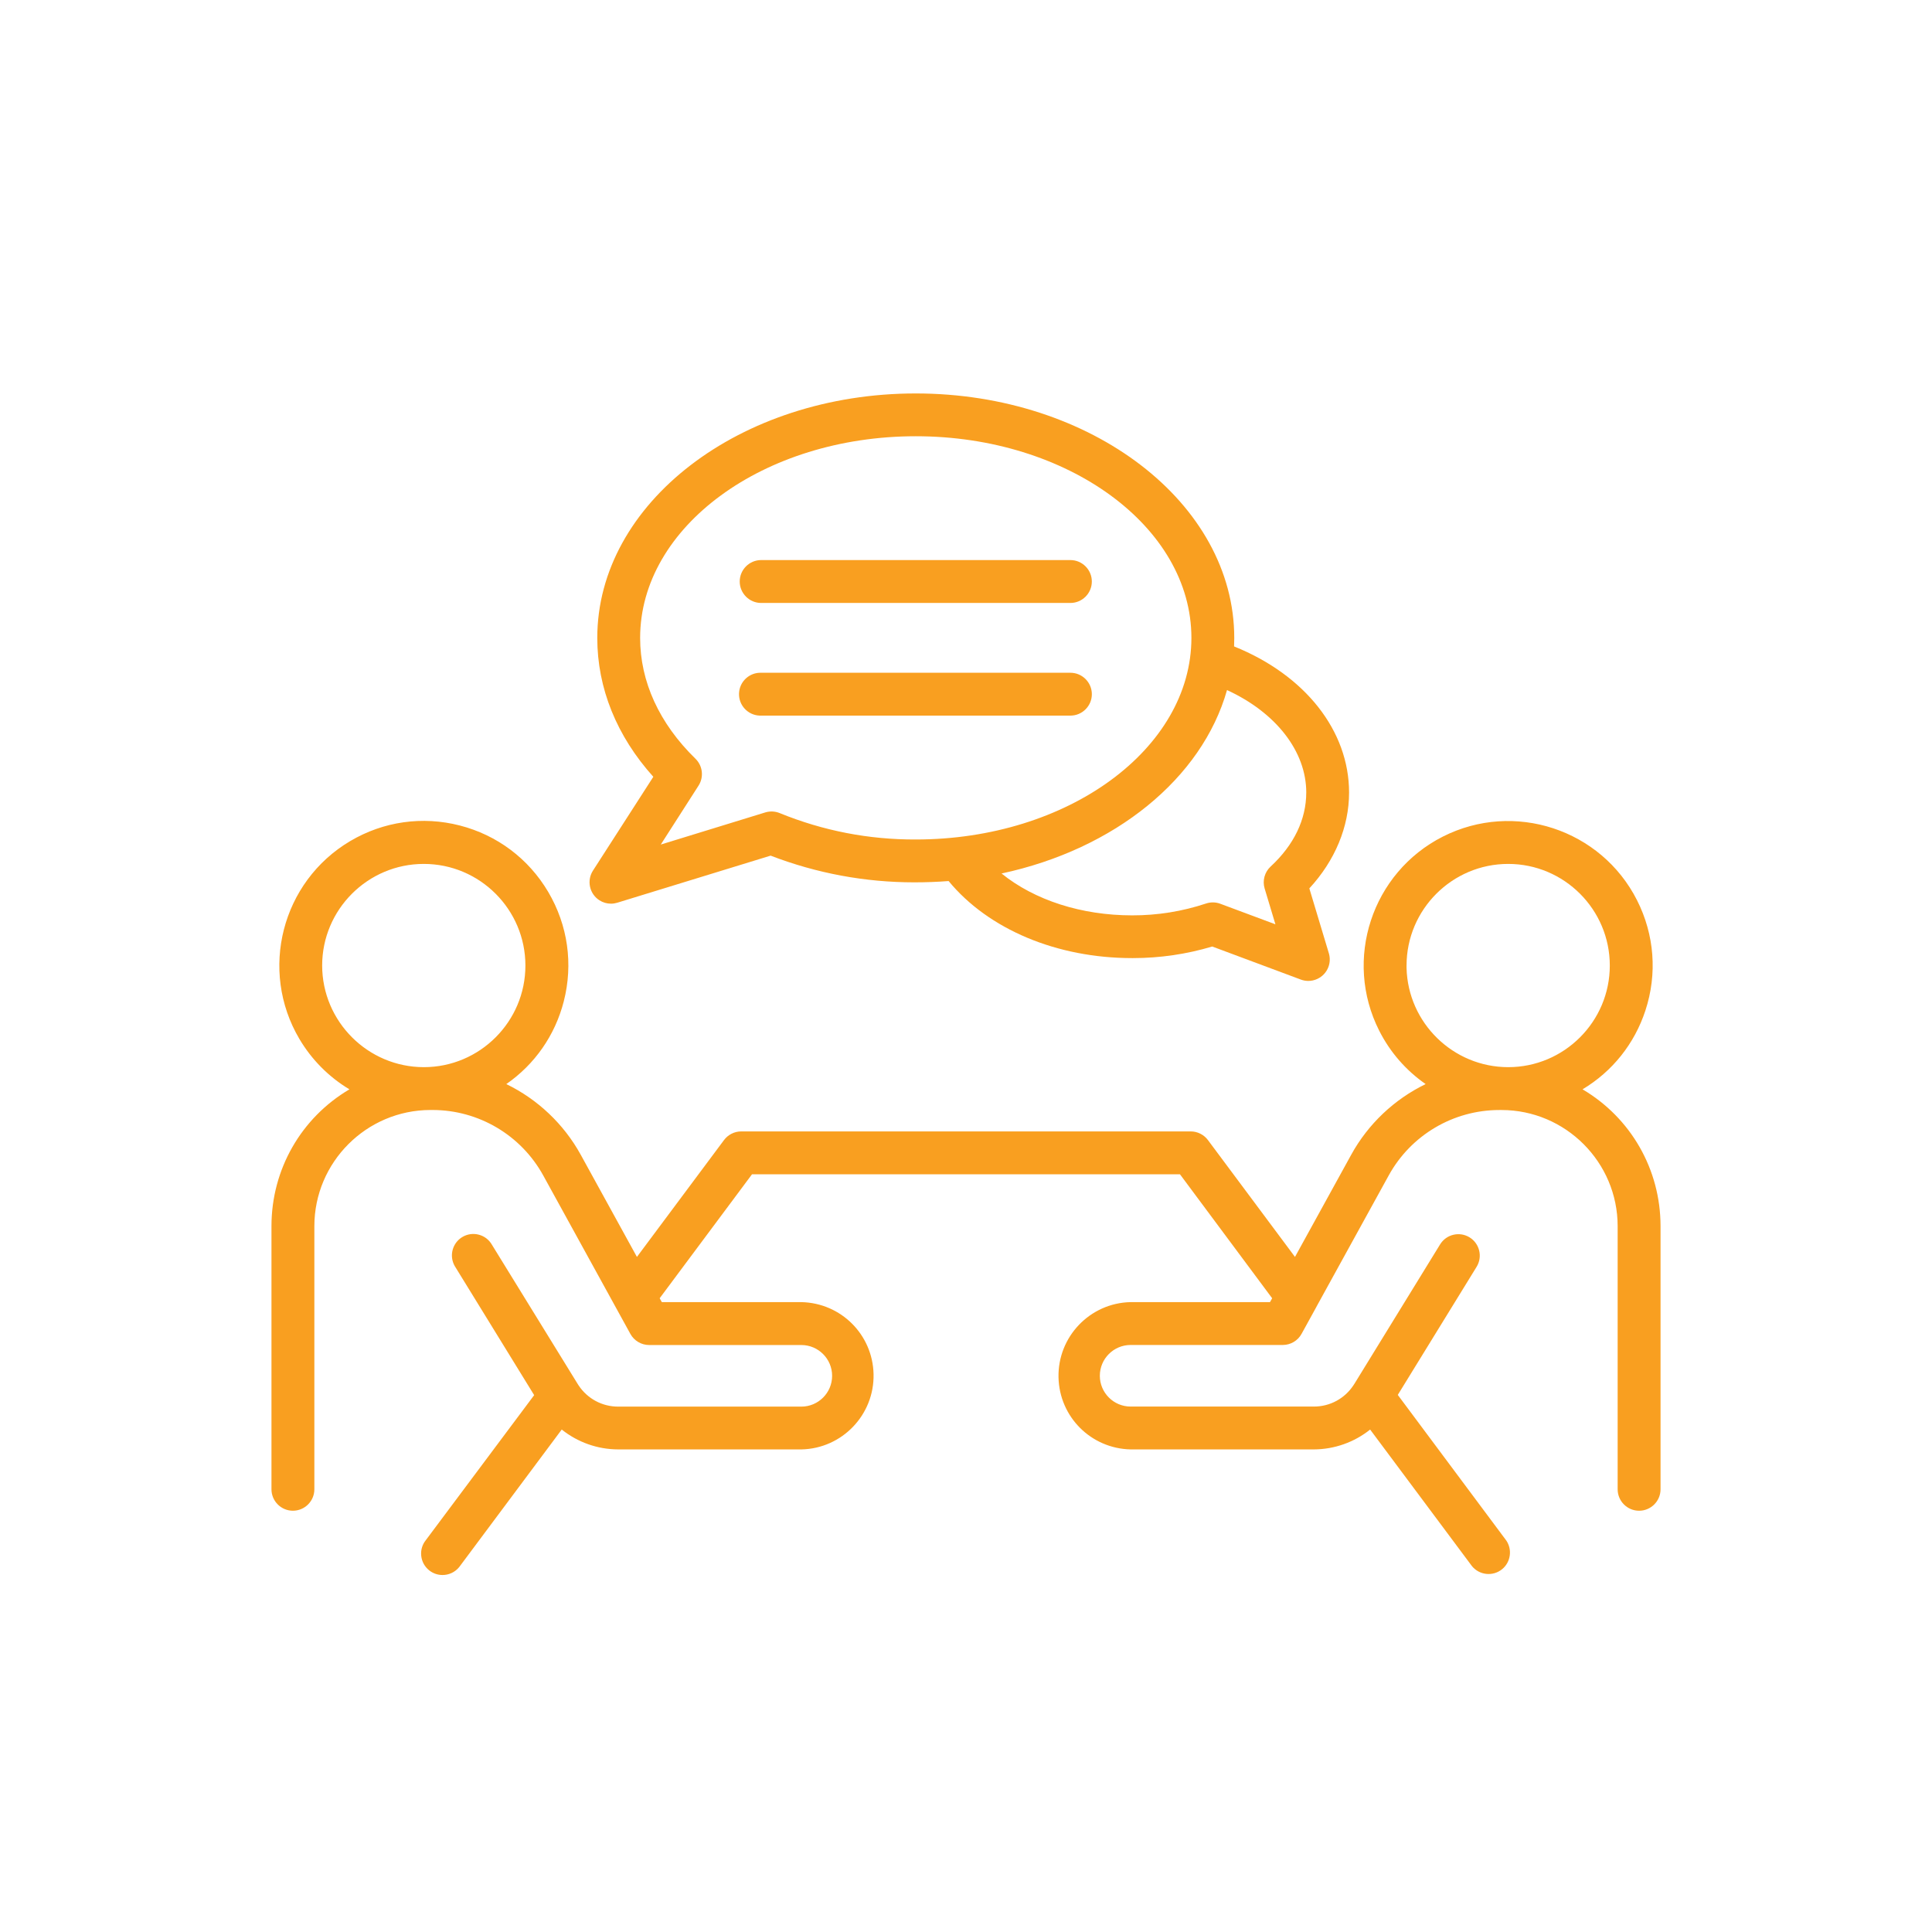 <?xml version="1.0" encoding="UTF-8"?><svg id="Layer_1" xmlns="http://www.w3.org/2000/svg" viewBox="0 0 1000 1000"><defs><style>.cls-1{fill:#f99f20;}</style></defs><path class="cls-1" d="M819.11,563.84c15.43-9.23,26.89-23.55,32.55-40.8,6.23-18.98,4.69-39.25-4.33-57.07-18.61-36.79-63.69-51.58-100.49-32.96-36.79,18.62-51.58,63.69-32.96,100.48,5.62,11.11,13.86,20.57,24.03,27.63-16.25,7.87-29.8,20.7-38.53,36.58l-29.1,52.88-45.06-60.49c-2.08-2.8-5.41-4.47-8.9-4.47h-25s-16.34,0-16.34,0h-191.33c-3.49,0-6.81,1.67-8.9,4.47l-45.08,60.49-29.08-52.88c-8.73-15.87-22.29-28.7-38.53-36.58,14.75-10.22,25.23-25.24,29.74-42.79,4.97-19.35,2.11-39.48-8.05-56.68-10.17-17.2-26.42-29.41-45.77-34.38-19.35-4.97-39.48-2.11-56.68,8.05-35.5,20.99-47.32,66.94-26.33,102.45,6.36,10.75,15.24,19.68,25.89,26.07-25,14.77-40.33,41.42-40.35,70.77v136.24c0,6.12,4.98,11.1,11.1,11.1s11.1-4.98,11.1-11.1v-136.24c.04-33.08,26.98-60.03,60.06-60.08h1.16c23.82,.02,45.75,13,57.24,33.87l45.12,82.04c1.95,3.54,5.68,5.74,9.72,5.74h78.75c8.79,0,15.94,7.15,15.94,15.94s-7.15,15.94-15.94,15.94h-94.83c-8.24,0-15.86-4.09-20.42-10.95-.2-.35-.42-.7-.66-1.03l-44.24-71.82c-1.48-2.57-3.87-4.41-6.73-5.18-2.86-.77-5.85-.38-8.42,1.1-5.3,3.05-7.13,9.85-4.07,15.16,.11,.18,.22,.36,.29,.47l40.8,66.31-56.08,75.06c-1.84,2.29-2.69,5.16-2.38,8.09,.31,2.95,1.74,5.6,4.04,7.47,2.05,1.67,4.52,2.48,6.98,2.48,3.23,0,6.44-1.4,8.63-4.1,.19-.23,.37-.47,.47-.63l52.61-70.57c8.29,6.63,18.55,10.26,29.25,10.29h94.87c21.02-.46,37.74-17.94,37.28-38.96-.45-20.45-16.83-36.83-37.34-37.28h-72.25l-1.12-2,47.79-64.16h221.52l47.71,64.16-1.12,2h-72.18c-21.02,.46-37.74,17.94-37.28,38.96,.45,20.45,16.83,36.83,37.34,37.28h94.77c10.66-.04,20.91-3.67,29.19-10.28l52.61,70.57,.07,.1c3.86,4.75,10.86,5.48,15.61,1.62,4.45-3.61,5.4-10.15,2.16-14.88l-56.14-75.34,40.79-66.29c3.21-5.2,1.58-12.05-3.62-15.25-2.52-1.55-5.5-2.03-8.38-1.35-2.88,.68-5.32,2.45-6.88,4.97l-44.27,72.02c-.21,.28-.4,.58-.58,.89-4.55,6.92-12.19,11.04-20.48,11.04h-94.86c-8.79,0-15.94-7.15-15.94-15.94s7.15-15.94,15.94-15.94h78.75c4.04,0,7.77-2.2,9.72-5.75l7.51-13.65c.15-.25,.29-.52,.42-.8l37.19-67.56c11.49-20.88,33.43-33.85,57.27-33.85h1.16c33.08,.04,60.03,27,60.06,60.07v136.24c0,6.12,4.98,11.1,11.1,11.1s11.1-4.98,11.1-11.1v-136.26c-.03-29.36-15.37-56-40.38-70.77Zm-599.75-11.48c-28.97-.04-52.57-23.63-52.61-52.6,0-29,23.6-52.6,52.6-52.6s52.6,23.6,52.6,52.6-23.6,52.6-52.6,52.6Zm561.27,0c-28.55-.03-51.88-22.93-52.6-51.32v-1.28c0-29,23.6-52.6,52.6-52.6s52.6,23.6,52.6,52.6-23.6,52.6-52.6,52.6Z"/><path class="cls-1" d="M310.24,465.98c1.79,1.15,3.85,1.76,5.98,1.76h.02c1.1,0,2.2-.17,3.25-.49l79.38-24.37c23.85,9.17,48.88,13.82,74.42,13.82,5.84,0,11.79-.21,17.71-.67,20.61,25,55.99,39.88,95,39.88,.16,0,.32,0,.48,0,13.89,0,27.67-2.02,40.98-5.99l45.86,17.11c1.26,.47,2.57,.7,3.87,.7,1.57,0,3.15-.34,4.62-1.02,2.69-1.24,4.75-3.45,5.78-6.22,.84-2.25,.92-4.75,.23-7.05l-10.11-33.61c13.28-14.35,20.57-31.89,20.57-49.58,0-32.02-22.75-60.85-59.52-75.66,.06-1.45,.09-2.92,.09-4.38,0-69.79-73.95-126.56-164.86-126.56s-164.84,56.78-164.84,126.56c0,25.94,10.02,50.75,29.01,71.86l-31.25,48.57c-3.31,5.15-1.81,12.03,3.33,15.34Zm365.87-55.74c0,13.89-6.38,27.14-18.44,38.29-3.1,2.85-4.32,7.31-3.1,11.34l5.58,18.55-28.48-10.62c-1.26-.48-2.59-.72-3.91-.72-1.18,0-2.37,.19-3.5,.57-12.35,4.11-25.19,6.16-38.23,6.14-26.25,0-50.53-7.84-67.63-21.67,58.67-12.58,103.75-49.21,116.7-94.94,25.39,11.67,41.02,31.76,41.02,53.05Zm-344.78-80.07c0-57.55,64-104.37,142.66-104.37s142.68,46.81,142.68,104.35-64.01,104.37-142.69,104.37c-24.25,.09-47.92-4.49-70.35-13.64-2.38-.99-5.05-1.12-7.52-.37l-54.09,16.63,19.53-30.47c2.85-4.42,2.19-10.29-1.58-13.95-18.73-18.29-28.64-39.92-28.64-62.55Z"/><path class="cls-1" d="M393.98,312.09h160.05c6.12,0,11.1-4.98,11.1-11.1s-4.98-11.1-11.1-11.1h-160.05c-6.12,0-11.1,4.98-11.1,11.1s4.98,11.1,11.1,11.1Z"/><path class="cls-1" d="M393.1,370.39c.17,0,.34,.01,.51,.01,.15,0,.29,0,.44,0h159.99c6.12,0,11.1-4.98,11.1-11.1h0c-.01-6.11-4.99-11.08-11.1-11.08h-159.99c-2.94-.11-5.74,.91-7.92,2.89-2.19,2-3.47,4.73-3.61,7.69-.28,6.11,4.46,11.31,10.58,11.59Z"/></svg>